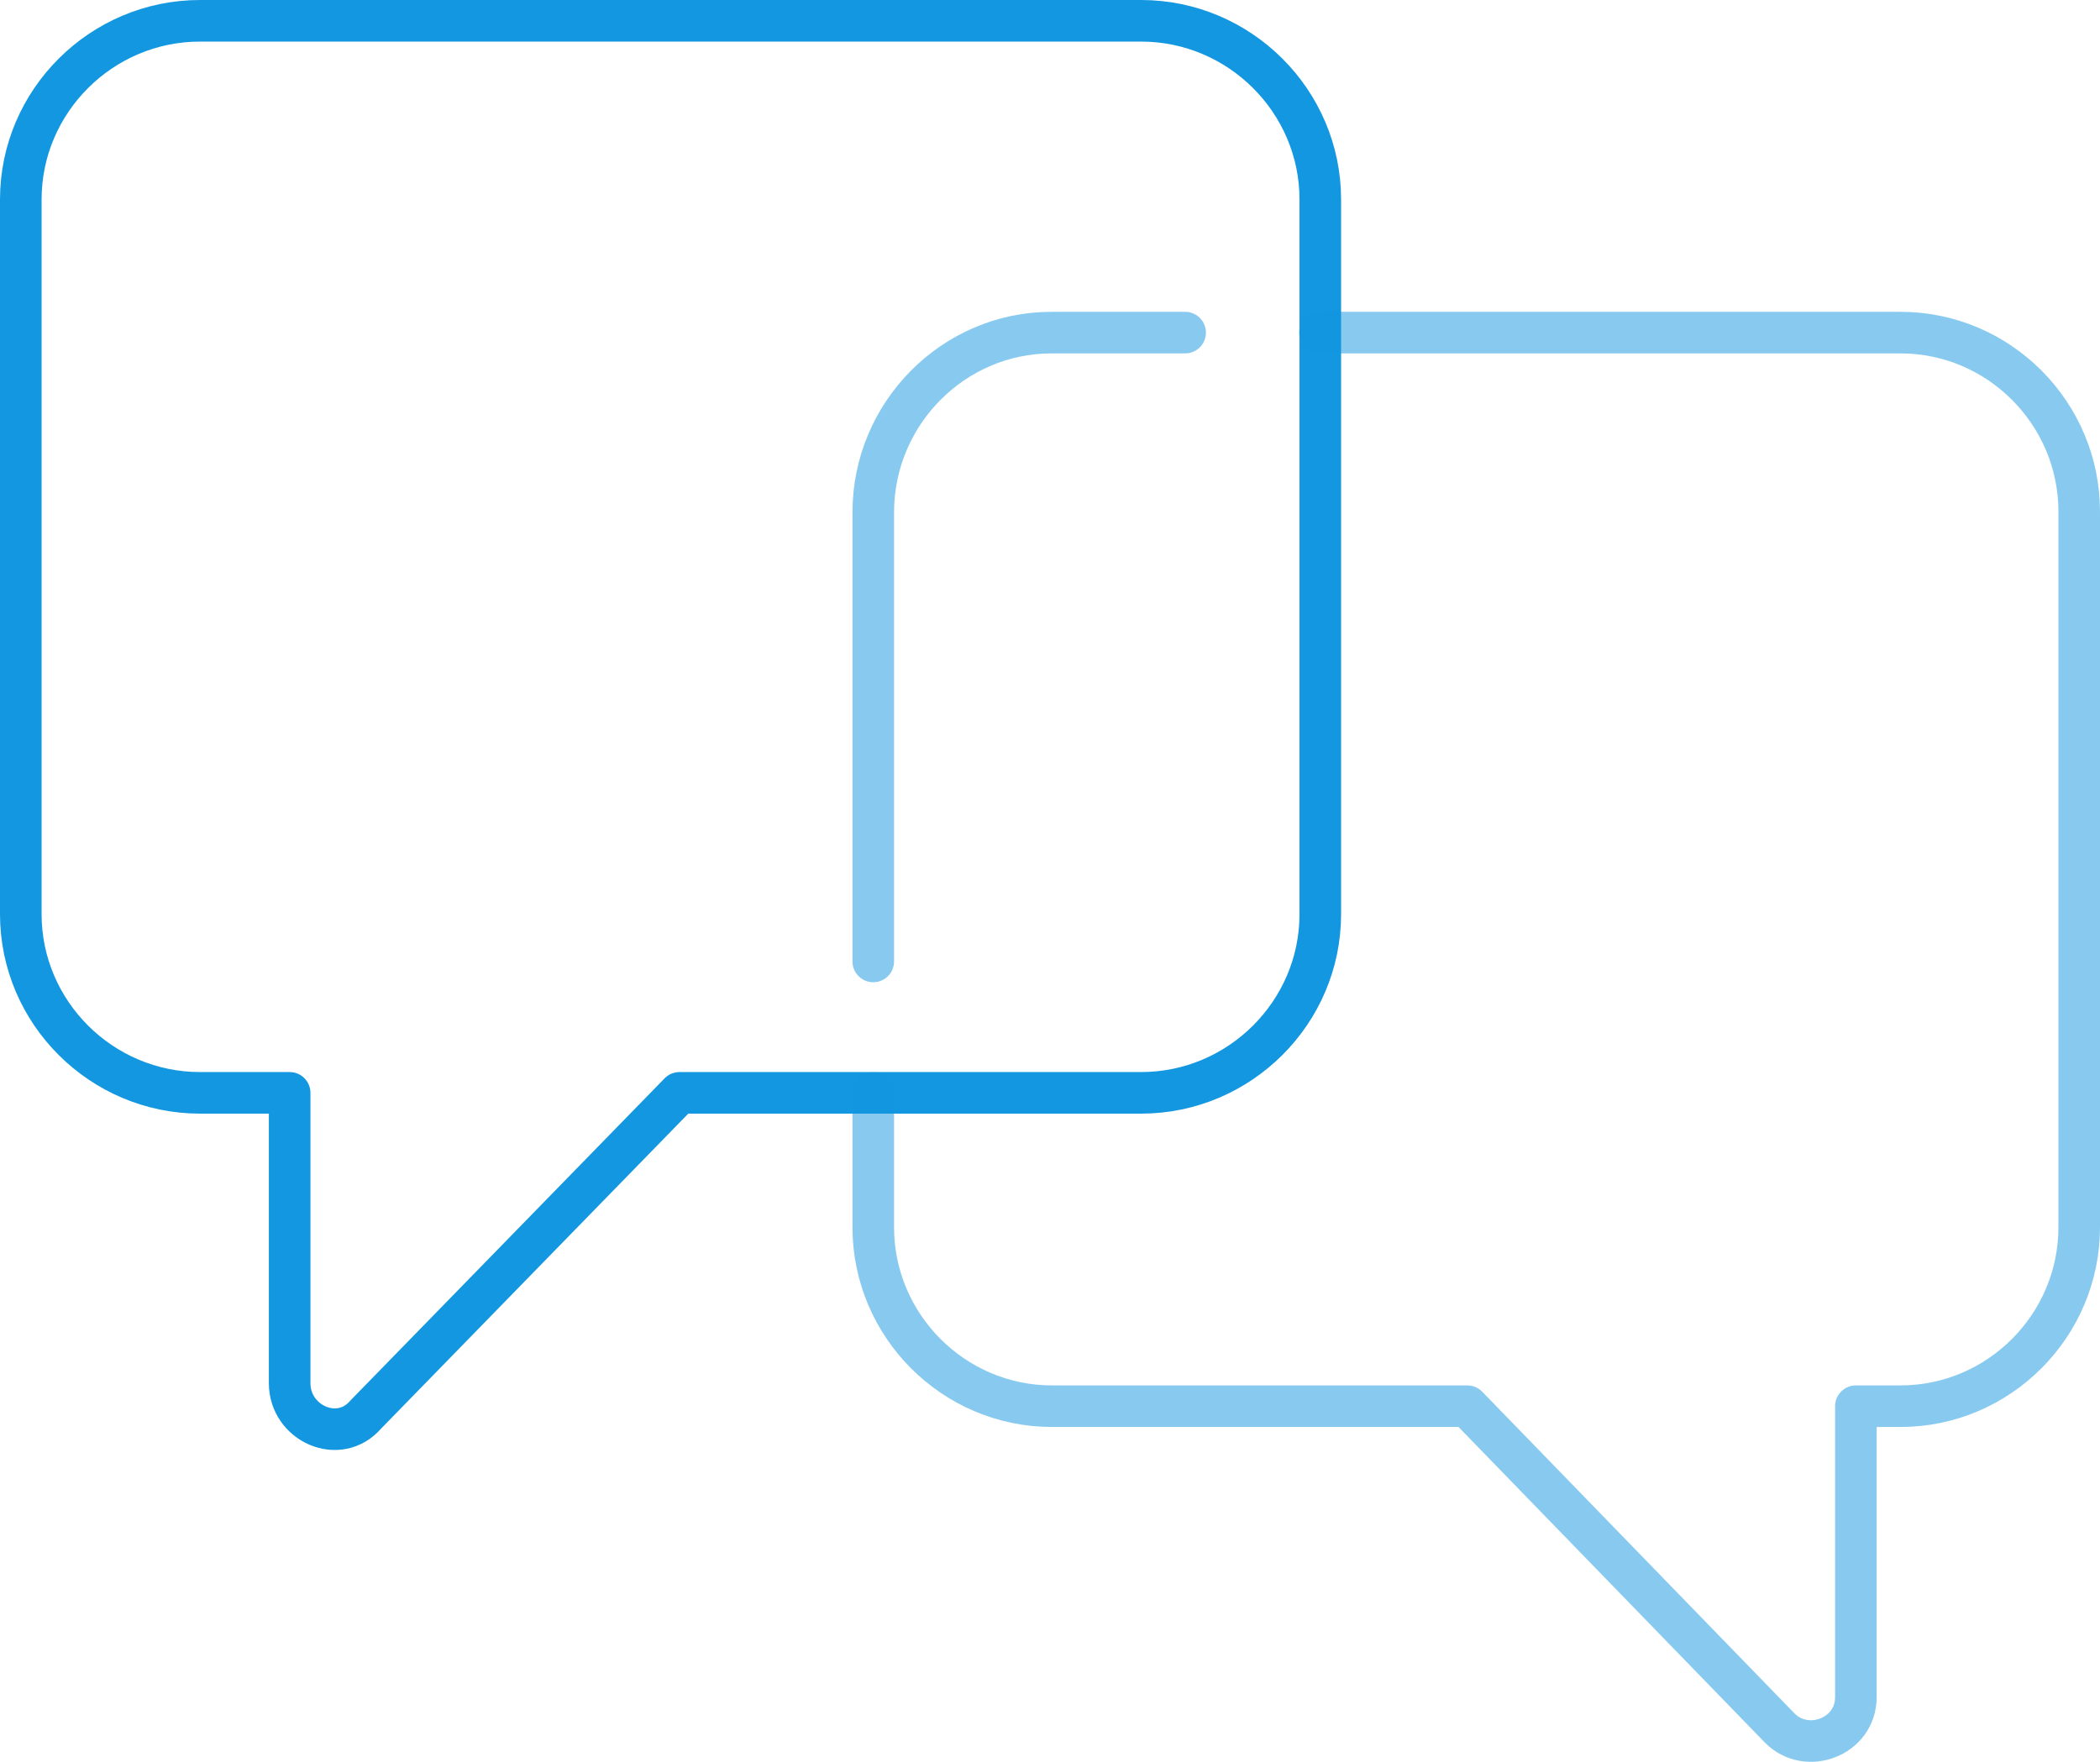 <svg width="404" height="339" viewBox="0 0 404 339" fill="none" xmlns="http://www.w3.org/2000/svg">
<path d="M38.483 4H219.517C238.483 4 254 19.471 254 38.38V175.901C254 194.81 238.483 210.281 219.517 210.281H130.724L70.379 272.166C65.207 278.182 55.724 273.885 55.724 266.149V210.281H38.483C19.517 210.281 4 194.81 4 175.901V38.38C4 19.471 19.517 4 38.483 4Z" stroke="#1297E0" stroke-width="8" stroke-miterlimit="10" stroke-linecap="round" stroke-linejoin="round"/>
<path opacity="0.5" d="M168 210.322V236.144C168 255.08 183.467 270.573 202.37 270.573H282.281L342.43 332.544C347.585 337.709 357.037 334.266 357.037 326.519V270.573H365.63C384.533 270.573 400 255.08 400 236.144V98.429C400 79.493 384.533 64 365.63 64H253.926" stroke="#1297E0" stroke-width="8" stroke-miterlimit="10" stroke-linecap="round" stroke-linejoin="round"/>
<path opacity="0.5" d="M228 64H202.286C183.429 64 168 79.557 168 98.571V185" stroke="#1297E0" stroke-width="8" stroke-miterlimit="10" stroke-linecap="round" stroke-linejoin="round"/>
</svg>
